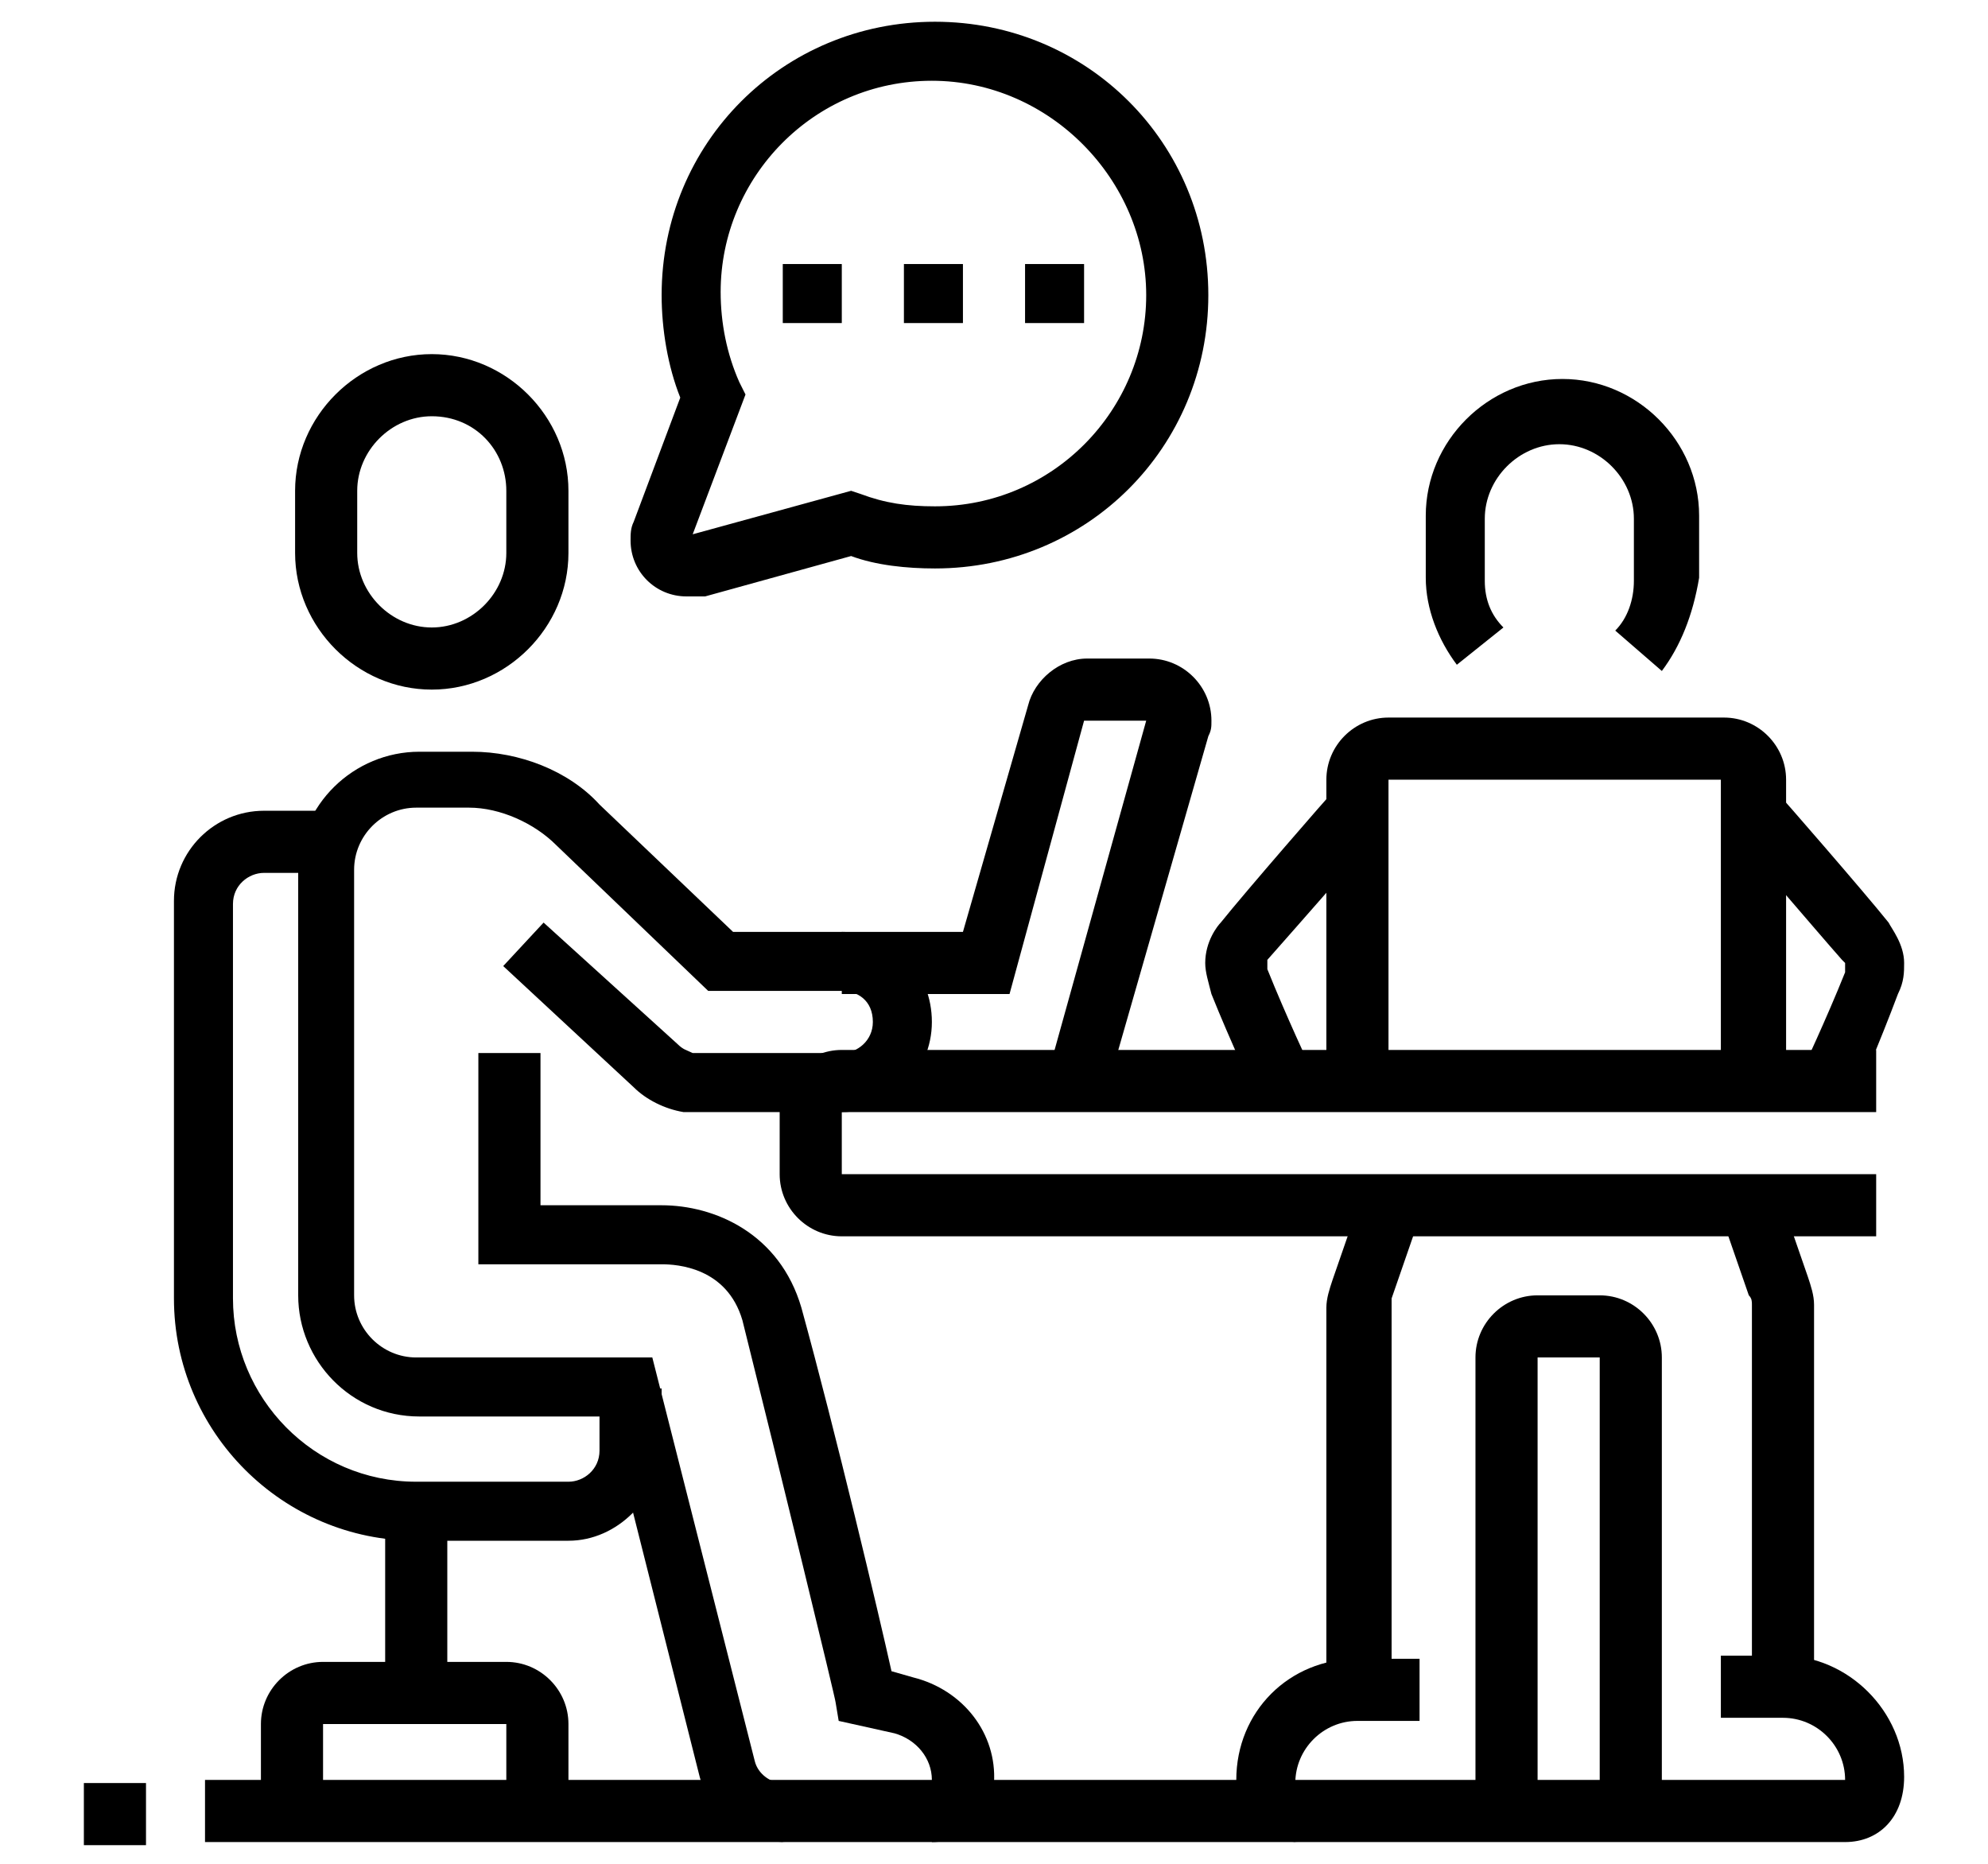 <?xml version="1.0" encoding="utf-8"?>
<!-- Generator: Adobe Illustrator 24.1.0, SVG Export Plug-In . SVG Version: 6.00 Build 0)  -->
<svg version="1.1" id="Layer_1" xmlns="http://www.w3.org/2000/svg" xmlns:xlink="http://www.w3.org/1999/xlink" x="0px" y="0px"
	 width="64px" height="60px" viewBox="0 0 64 60" style="enable-background:new 0 0 64 60;" xml:space="preserve">
<style type="text/css">
	.st0{display:none;}
	.st1{display:inline;}
</style>
<g class="st0">
	<path class="st1" d="M6.3,32.2l-2.7-1.5c-0.6-0.3-1-1-1-1.7c0-0.3,0.1-0.6,0.2-0.9l2.9-5.9c0.3-0.7,1-1.1,1.8-1.1
		c0.5,0,0.9,0.2,1.3,0.5l2.7,2.4l-1.3,1.5l-2.7-2.4L4.6,29l2.7,1.5L6.3,32.2z"/>
	<path class="st1" d="M13.4,35.9c-0.3,0-0.7-0.1-0.9-0.2l-2.7-1.5l0.9-1.7l2.7,1.5l2-3.9l-2.2-1.9l1.3-1.5l2.2,1.9
		c0.4,0.4,0.7,0.9,0.7,1.5c0,0.3-0.1,0.6-0.2,0.9l-2,3.9C14.8,35.4,14.2,35.9,13.4,35.9z"/>
	<path class="st1" d="M12.3,56.4H7.5c-1.1,0-2-0.9-2-2c0-1.6,1.1-3,2.6-3.4l0.7-0.2l3.3-13.1l1.9,0.5l-3.6,14.2L8.7,53
		c-0.7,0.2-1.2,0.8-1.2,1.5h4.8c0.4,0,0.8-0.3,0.9-0.7l2.3-9l1.9,0.5l-2.3,9C14.8,55.5,13.7,56.4,12.3,56.4z"/>
	<path class="st1" d="M26.1,56.4h-4.9c-1.6,0-2.9-1.3-2.9-2.9V36.8h2v16.6c0,0.5,0.4,1,1,1h4.9c0-0.7-0.5-1.4-1.2-1.6l-1.7-0.6V22.8
		l4.5,2.2c0.3,0.1,0.6,0.1,0.9,0l3.9-2.2l1,1.7l-3.9,2.2c-0.8,0.5-1.9,0.5-2.8,0.1l-1.6-0.8v24.9l0.4,0.1c1.5,0.5,2.5,1.9,2.5,3.5
		C28.1,55.5,27.2,56.4,26.1,56.4z"/>
	<path class="st1" d="M7.5,36.8c-1.6,0-2.9-1.3-2.9-2.9c0-0.5,0.1-1.1,0.4-1.5l7.5-12.3c0.7-1.2,2-1.9,3.3-1.9h5.8
		c0.8,0,1.5,0.2,2.2,0.5l4.1,2l5.2-3l1,1.7L28.1,23l-5-2.5c-0.4-0.2-0.9-0.3-1.3-0.3h-5.8c-0.7,0-1.3,0.3-1.7,0.9L6.7,33.4
		c-0.1,0.2-0.1,0.3-0.1,0.5c0,0.5,0.4,1,1,1c0.3,0,0.7-0.2,0.8-0.5L15,23.7l1.7,1L10,35.4C9.5,36.3,8.6,36.8,7.5,36.8z"/>
	<path class="st1" d="M19.3,16.3c-3.2,0-5.9-2.9-5.9-6.4s2.6-6.4,5.9-6.4s5.9,2.9,5.9,6.4S22.5,16.3,19.3,16.3z M19.3,5.5
		c-2.2,0-3.9,2-3.9,4.4s1.8,4.4,3.9,4.4s3.9-2,3.9-4.4S21.4,5.5,19.3,5.5z"/>
	<path class="st1" d="M50.6,45.6H31c-1.1,0-2-0.9-2-2c0-0.1,0-0.2,0-0.3l1.1-7.5l1.9,0.3L31,43.7l19.6,0l4.9-33.3l-19.6,0l-3,20.5
		L31,30.6l3-20.5c0.1-1,1-1.7,1.9-1.7h19.6c1.1,0,2,0.9,2,2c0,0.1,0,0.2,0,0.3L52.5,44C52.4,44.9,51.5,45.6,50.6,45.6z"/>
	<rect x="27.9" y="49.5" transform="matrix(0.145 -0.989 0.989 0.145 -21.104 76.501)" class="st1" width="11.7" height="2"/>
	<rect x="40.6" y="49.5" transform="matrix(0.145 -0.989 0.989 0.145 -10.238 89.082)" class="st1" width="11.7" height="2"/>
	<rect x="56.9" y="35" transform="matrix(0.989 -0.151 0.151 0.989 -6.238 9.269)" class="st1" width="2" height="21.4"/>
	<rect x="37.9" y="12.4" class="st1" width="7.8" height="2"/>
	<rect x="47.7" y="12.4" class="st1" width="2" height="2"/>
	<rect x="37.9" y="16.3" class="st1" width="13.7" height="2"/>
	<rect x="37.9" y="20.2" class="st1" width="13.7" height="2"/>
	<rect x="58.4" y="4.6" class="st1" width="2.9" height="2"/>
	<rect x="44.7" y="4.6" class="st1" width="11.7" height="2"/>
	<path class="st1" d="M42.8,40.7c-3.8,0-6.8-3.1-6.8-6.8c0-3.8,3.1-6.8,6.8-6.8c3.8,0,6.8,3.1,6.8,6.8
		C49.6,37.7,46.5,40.7,42.8,40.7z M42.8,29c-2.7,0-4.9,2.2-4.9,4.9c0,2.7,2.2,4.9,4.9,4.9s4.9-2.2,4.9-4.9
		C47.7,31.2,45.5,29,42.8,29z"/>
	<polygon class="st1" points="43.7,39.8 41.8,39.8 41.8,32.9 48.6,32.9 48.6,34.9 43.7,34.9 	"/>
</g>
<g>
	<path d="M13.9,22.2c-2.4,0-4.4-2-4.4-4.4v-2c0-2.4,2-4.4,4.4-4.4s4.4,2,4.4,4.4v2C18.3,20.2,16.3,22.2,13.9,22.2z M13.9,13.4
		c-1.3,0-2.4,1.1-2.4,2.4v2c0,1.3,1.1,2.4,2.4,2.4s2.4-1.1,2.4-2.4v-2C16.3,14.5,15.3,13.4,13.9,13.4z"/>
	<rect x="2.7" y="57.4" width="2" height="2"/>
	<path d="M18.3,49.6h-4.9c-4.3,0-7.8-3.5-7.8-7.8V29c0-1.6,1.3-2.9,2.9-2.9h2.1v2H8.5c-0.5,0-1,0.4-1,1v12.7c0,3.2,2.6,5.9,5.9,5.9
		h4.9c0.5,0,1-0.4,1-1v-2h2v2C21.2,48.2,19.9,49.6,18.3,49.6z"/>
	<rect x="12.4" y="48.6" width="2" height="5.9"/>
	<path d="M18.3,58.4h-2v-2.9h-5.9v2.9h-2v-2.9c0-1.1,0.9-2,2-2h5.9c1.1,0,2,0.9,2,2V58.4z"/>
	<path d="M60.4,39.8H27.1c-1.1,0-2-0.9-2-2v-2c0-1.1,0.9-2,2-2h33.3v2H27.1v2h33.3V39.8z"/>
	<path d="M35.6,35.2l-1.9-0.5l3.2-11.5l-2,0L32.5,32h-5.4v-2H31l2.1-7.3c0.2-0.8,1-1.5,1.9-1.5h2c1.1,0,2,0.9,2,2
		c0,0.2,0,0.3-0.1,0.5L35.6,35.2z"/>
	<path d="M57.4,34.9h-2v-9.8H44.7v9.8h-2v-9.8c0-1.1,0.9-2,2-2h10.8c1.1,0,2,0.9,2,2V34.9z"/>
	<path d="M53.5,58.4h-2V43.7h-2v14.7h-2V43.7c0-1.1,0.9-2,2-2h2c1.1,0,2,0.9,2,2V58.4z"/>
	<path d="M44.7,54.5h-2V42.1c0-0.3,0.1-0.6,0.2-0.9l0.9-2.6l1.9,0.6l-0.9,2.6c0,0.1,0,0.2,0,0.3V54.5z"/>
	<path d="M58.4,54.5h-2V42c0-0.1,0-0.2-0.1-0.3l-0.9-2.6l1.9-0.6l0.9,2.6c0.1,0.3,0.2,0.6,0.2,0.9V54.5z"/>
	<path d="M53.5,21.6L52,20.3c0.4-0.4,0.6-1,0.6-1.6v-2c0-1.3-1.1-2.4-2.4-2.4c-1.3,0-2.4,1.1-2.4,2.4v2c0,0.6,0.2,1.1,0.6,1.5
		l-1.5,1.2c-0.6-0.8-1-1.8-1-2.8v-2c0-2.4,2-4.4,4.4-4.4c2.4,0,4.4,2,4.4,4.4v2C54.5,19.8,54.1,20.8,53.5,21.6z"/>
	<path d="M59.8,35.3L58,34.5c0,0,0.8-1.7,1.4-3.2c0,0,0-0.1,0-0.3c0,0,0,0-0.1-0.1c-0.8-0.9-3.5-4.1-3.6-4.1l1.5-1.3
		c0.1,0.1,2.8,3.2,3.6,4.2c0.1,0.2,0.5,0.7,0.5,1.3c0,0.3,0,0.6-0.2,1C60.5,33.6,59.8,35.2,59.8,35.3z"/>
	<path d="M59.4,59.3H6.6v-2h52.8c0-1.1-0.9-2-2-2h-2v-2h2c2.1,0,3.9,1.8,3.9,3.9C61.3,58.5,60.5,59.3,59.4,59.3z"/>
	<path d="M41.8,59.3c-1.1,0-2-0.9-2-2c0-2.2,1.7-3.9,3.9-3.9h2v2h-2c-1.1,0-2,0.9-2,2V59.3z"/>
	<path d="M25.3,59.3c-1.3,0-2.5-0.9-2.8-2.2l-2.9-11.5h-6.1c-2.2,0-3.9-1.8-3.9-3.9V28.1c0-2.2,1.8-3.9,3.9-3.9h1.7
		c1.5,0,3.1,0.6,4.1,1.7l4.3,4.1h3.5c1.7,0,2.9,1.3,2.9,2.9c0,1.6-1.3,2.9-2.9,2.9l-5.1,0c-0.6-0.1-1.2-0.4-1.6-0.8l-4.2-3.9
		l1.3-1.4l4.3,3.9c0.2,0.2,0.3,0.2,0.5,0.3h4.8c0.5,0,1-0.4,1-1c0-0.7-0.5-1-1-1h-4.3l-4.9-4.7c-0.7-0.7-1.8-1.2-2.8-1.2h-1.7
		c-1.1,0-2,0.9-2,2v13.7c0,1.1,0.9,2,2,2H21l3.3,13c0.1,0.4,0.5,0.7,0.9,0.7V59.3z"/>
	<path d="M30,59.3v-2c0-0.7-0.5-1.3-1.2-1.5L27,55.4l-0.1-0.6c0-0.1-1.8-7.5-3-12.3c-0.5-1.7-2.1-1.8-2.6-1.8h-5.9v-6.8h2v4.9h3.9
		c1.7,0,3.8,0.9,4.5,3.3c1.1,4,2.5,9.9,2.9,11.7l0.7,0.2c1.6,0.4,2.7,1.8,2.6,3.4C32,58.5,31.1,59.3,30,59.3z"/>
	<path d="M22.1,19.2c-1,0-1.8-0.8-1.8-1.8c0-0.2,0-0.4,0.1-0.6l1.5-4c-0.4-1-0.6-2.2-0.6-3.3c0-4.9,3.9-8.8,8.8-8.8s8.8,3.9,8.8,8.8
		s-3.9,8.8-8.8,8.8c-0.9,0-1.9-0.1-2.7-0.4l-4.7,1.3C22.5,19.2,22.3,19.2,22.1,19.2z M30,2.6c-3.8,0-6.8,3.1-6.8,6.8
		c0,1,0.2,2,0.6,2.9l0.2,0.4l-1.7,4.5l5.1-1.4l0.3,0.1c0.8,0.3,1.5,0.4,2.4,0.4c3.8,0,6.8-3.1,6.8-6.8S33.8,2.6,30,2.6z"/>
	<polygon points="27.1,8.5 25.2,8.5 25.2,10.4 27.1,10.4 27.1,8.5 	"/>
	<polygon points="31,8.5 29.1,8.5 29.1,10.4 31,10.4 31,8.5 	"/>
	<polygon points="34.9,8.5 33,8.5 33,10.4 34.9,10.4 34.9,8.5 	"/>
	<path d="M40.4,35.3c0-0.1-0.8-1.8-1.4-3.3c-0.1-0.4-0.2-0.7-0.2-1c0-0.7,0.4-1.2,0.5-1.3c0.8-1,3.5-4.1,3.6-4.2l1.5,1.3
		c0,0-2.8,3.2-3.6,4.1C40.8,31,40.8,31,40.8,31c0,0.1,0,0.2,0,0.2c0.6,1.5,1.4,3.2,1.4,3.2L40.4,35.3z"/>
</g>
<g class="st0">
	<rect x="44.2" y="49.6" class="st1" width="2" height="2"/>
	<path class="st1" d="M58.9,55.4H6.1c-1.1,0-2-0.9-2-2v-2c0-1.1,0.9-2,2-2h36.2v2H6.1v2h52.8v-2H48.1v-2h10.8c1.1,0,2,0.9,2,2v2
		C60.8,54.6,60,55.4,58.9,55.4z"/>
	<rect x="15.8" y="57.4" class="st1" width="12.7" height="2"/>
	<rect x="30.5" y="57.4" class="st1" width="2" height="2"/>
	<path class="st1" d="M41.8,32c-2.4,0-4.4-1.8-4.4-3.9h2c0,1.1,1.1,2,2.4,2c1.3,0,2.4-0.9,2.4-2h2C46.2,30.2,44.2,32,41.8,32z"/>
	<rect x="29.5" y="43.7" class="st1" width="2.9" height="2"/>
	<path class="st1" d="M28.6,51.5c-2.2,0-3.9-1.8-3.9-3.9c0-0.4,0.1-0.7,0.2-1.1c0-0.1,2.5-8.8,3.7-12.9l1.9,0.6
		C29.2,38.2,26.7,47,26.7,47c-0.1,0.2-0.1,0.4-0.1,0.6c0,1.1,0.9,2,2,2V51.5z"/>
	<path class="st1" d="M36,30l-0.7-1.8c1-0.4,1.7-0.7,2.1-0.8v-3h2v4.4L38.7,29C38.7,29,38.1,29.2,36,30z"/>
	<rect x="51.1" y="43.7" class="st1" width="2.9" height="2"/>
	<path class="st1" d="M52,50.5h-2V38.8c0-0.5-0.4-1-1-1H34.4c-0.5,0-1,0.4-1,1v11.7h-2V38.8c0-1.6,1.3-2.9,2.9-2.9h14.7
		c1.6,0,2.9,1.3,2.9,2.9V50.5z"/>
	<path class="st1" d="M42.3,26.1h-1c-3.8,0-6.8-3.1-6.8-6.8v-5.6h2v5.6c0,2.7,2.2,4.9,4.9,4.9h1V26.1z"/>
	<path class="st1" d="M55,51.5v-2c1.1,0,2-0.9,2-2c0-0.2,0-0.4-0.1-0.6l0-0.1c0-0.1-1.7-9.5-2.9-13.6c-0.1-0.5-0.5-0.9-0.9-1.1
		c-2.2-1-8.1-3.2-8.2-3.3l-0.6-0.2V24l0.6-0.2c1.4-0.6,2.3-2.8,2.3-4.5v-4.9c0-4.9-2.9-4.9-3.9-4.9h-3.4c-1.9,0-3.7-0.8-5-2.4
		c-0.2,0.5-0.3,1-0.3,1.4c0,1.9,0.8,4.9,2.9,4.9h1v2h-1c-3.2,0-4.9-3.4-4.9-6.8c0-1.8,1.2-3.6,1.4-3.8l0.8-1.2l0.8,1.2
		c1.2,1.8,2.6,2.8,4.3,2.8h3.4c3.7,0,5.9,2.5,5.9,6.8v4.9c0,2.2-1,4.9-2.9,6v2.1c1.6,0.6,5.8,2.2,7.6,3.1c0.1,0,0.2,0.1,0.2,0.1
		c0.9,0.5,1.5,1.3,1.8,2.3c1.2,4.1,2.8,12.9,3,13.7c0.1,0.3,0.1,0.7,0.1,1.1C58.9,49.8,57.1,51.5,55,51.5z"/>
	<polygon class="st1" points="37.4,39.8 35.4,39.8 35.4,41.7 37.4,41.7 37.4,39.8 	"/>
	<polygon class="st1" points="37.4,43.7 35.4,43.7 35.4,45.7 37.4,45.7 37.4,43.7 	"/>
	<path class="st1" d="M19.8,19.2h-1c-3.8,0-6.8-3.1-6.8-6.8V7.5h2v4.9c0,2.7,2.2,4.9,4.9,4.9h1V19.2z"/>
	<path class="st1" d="M32.4,30.5c-0.3-1.2-0.7-2.9-1-3.9c-0.1-0.5-0.5-0.9-0.9-1.1c-2.2-1-8.1-3.2-8.2-3.3l-0.6-0.2V17l0.6-0.2
		c1.3-0.5,2.3-2.5,2.3-4.4V7.5c0-4.9-2.9-4.9-3.9-4.9h-7.8c-1.1,0-2,0.9-2,2c0,1.1,0.8,2,2,2h2.9v2h-2.9C10.7,8.5,9,6.8,9,4.6
		c0-2.2,1.8-3.9,3.9-3.9h7.8c3.7,0,5.9,2.5,5.9,6.8v4.9c0,2.1-1,4.7-2.9,5.9v2.2c1.6,0.6,5.8,2.2,7.6,3.1c0.1,0,0.2,0.1,0.2,0.1
		c0.9,0.5,1.5,1.3,1.8,2.3c0.3,1.1,0.7,2.7,1,4.1L32.4,30.5z"/>
	<path class="st1" d="M5,33.8l-1.9-0.5c0,0,0.9-3.2,2.1-7.3c0.3-1,0.9-1.8,1.8-2.3l0,0c0,0,0.2-0.1,0.2-0.1c1.8-0.8,6-2.4,7.6-3.1
		v-3h2v4.4l-0.6,0.2c-0.1,0-6,2.3-8.2,3.2c-0.5,0.3-0.8,0.7-0.9,1.2C5.9,30.6,5.1,33.7,5,33.8z"/>
	<path class="st1" d="M30,34.9c-2.4,0-4.4-1.8-4.4-3.9s2-3.9,4.4-3.9s4.4,1.8,4.4,3.9S32.5,34.9,30,34.9z M30,29
		c-1.3,0-2.4,0.9-2.4,2c0,1.1,1.1,2,2.4,2c1.3,0,2.4-0.9,2.4-2C32.5,29.9,31.4,29,30,29z"/>
	<rect x="10" y="32.9" class="st1" width="2" height="17.6"/>
	<path class="st1" d="M19.3,25.1c-2.4,0-4.4-1.8-4.4-3.9h2c0,1.1,1.1,2,2.4,2c1.3,0,2.4-0.9,2.4-2h2C23.7,23.4,21.7,25.1,19.3,25.1z
		"/>
</g>
</svg>
